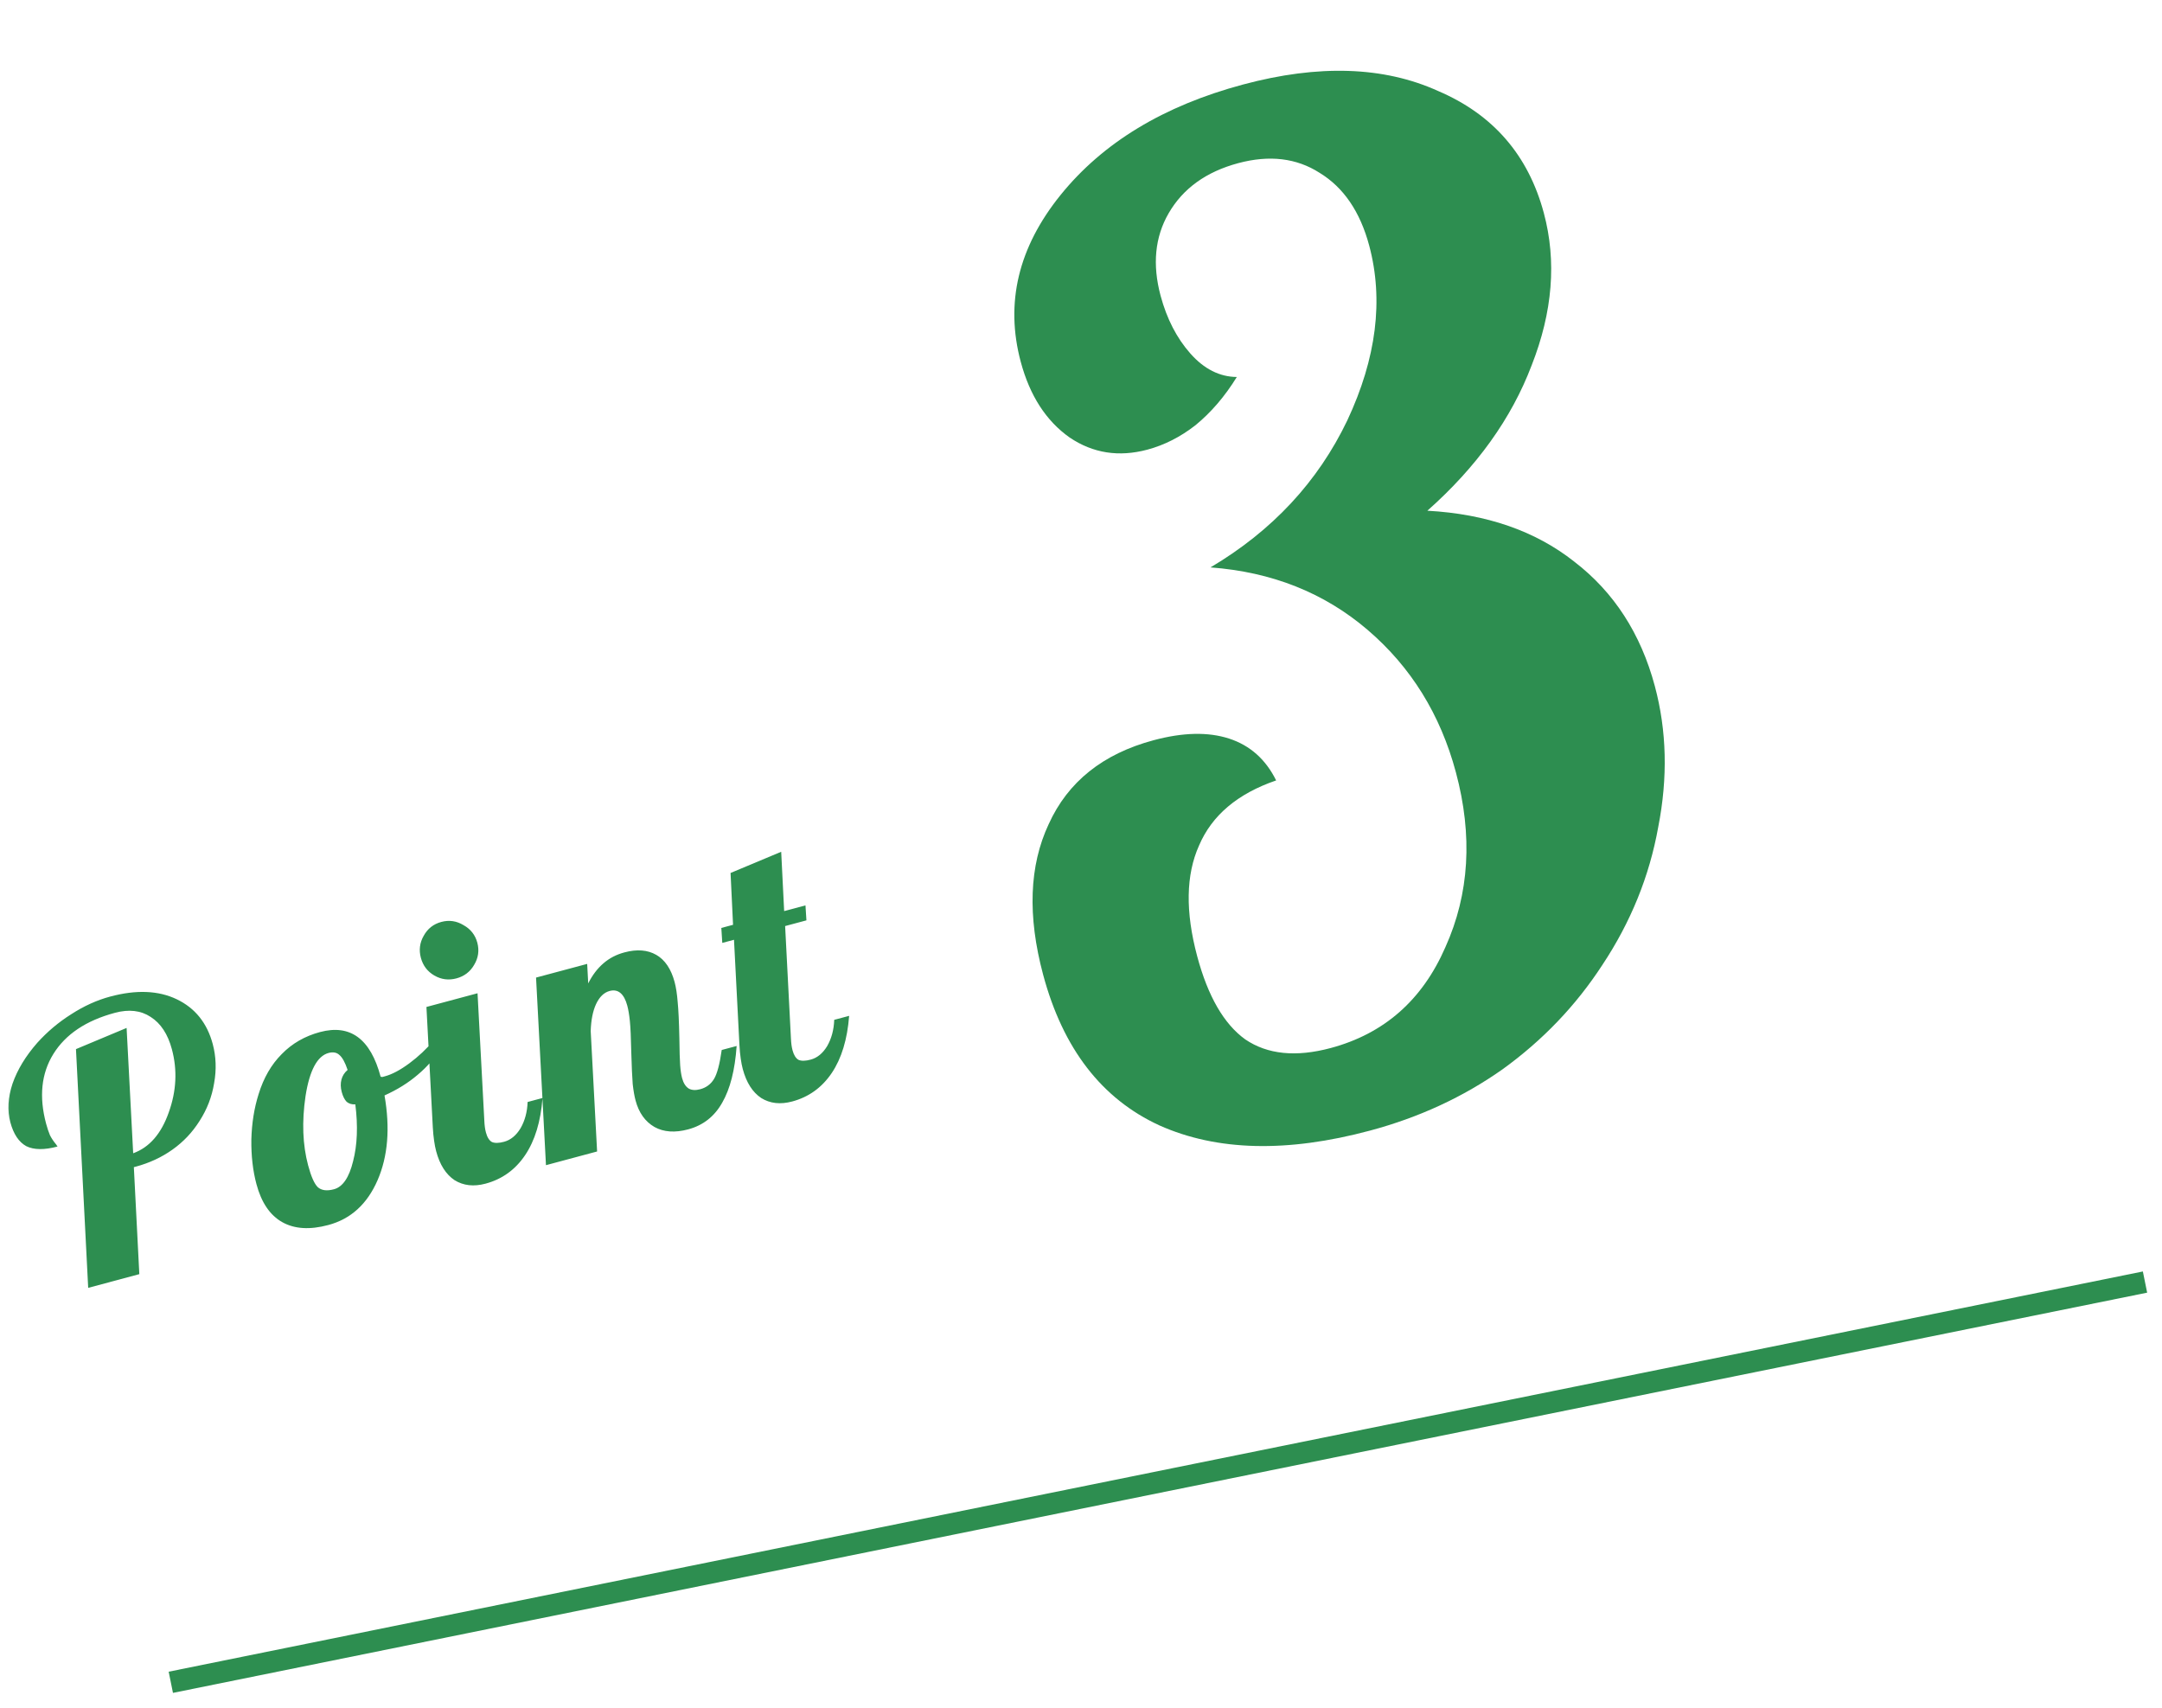 <svg width="100" height="79" viewBox="0 0 100 79" fill="none" xmlns="http://www.w3.org/2000/svg">
<mask id="mask0_12_559" style="mask-type:alpha" maskUnits="userSpaceOnUse" x="0" y="0" width="100" height="79">
<rect width="100" height="79" fill="#D9D9D9"/>
</mask>
<g mask="url(#mask0_12_559)">
<path d="M6.444 58.933L4.079 59.567L3.514 48.525L5.856 47.545L6.16 53.342C6.909 53.071 7.456 52.443 7.803 51.459C8.16 50.471 8.209 49.496 7.951 48.532C7.764 47.832 7.436 47.333 6.969 47.036C6.514 46.735 5.963 46.672 5.317 46.845C3.981 47.203 3.031 47.839 2.466 48.753C1.91 49.653 1.799 50.727 2.133 51.975C2.189 52.183 2.248 52.36 2.311 52.508C2.385 52.652 2.474 52.787 2.578 52.911C2.611 52.949 2.631 52.979 2.637 53.001C2.651 53.009 2.659 53.019 2.662 53.03C2.049 53.194 1.566 53.188 1.214 53.013C0.87 52.823 0.625 52.455 0.478 51.908C0.332 51.36 0.366 50.764 0.58 50.12C0.806 49.473 1.188 48.843 1.728 48.229C2.189 47.718 2.711 47.279 3.293 46.912C3.883 46.531 4.485 46.258 5.098 46.094C6.302 45.771 7.328 45.813 8.176 46.219C9.024 46.626 9.579 47.316 9.84 48.29C9.995 48.871 10.017 49.475 9.903 50.104C9.801 50.73 9.576 51.312 9.228 51.851C8.898 52.374 8.482 52.814 7.98 53.171C7.477 53.529 6.909 53.793 6.274 53.963L6.191 53.985L6.444 58.933ZM11.862 54.771C11.695 54.147 11.616 53.458 11.626 52.705C11.646 51.948 11.758 51.25 11.961 50.608C12.193 49.854 12.55 49.236 13.031 48.755C13.509 48.263 14.099 47.924 14.8 47.736C15.5 47.548 16.084 47.626 16.552 47.97C17.02 48.314 17.371 48.924 17.605 49.8C17.63 49.805 17.655 49.81 17.68 49.815C17.713 49.806 17.751 49.796 17.795 49.784C18.134 49.694 18.514 49.492 18.935 49.18C19.356 48.867 19.731 48.515 20.06 48.122L20.326 48.525C20.108 48.936 19.773 49.331 19.323 49.709C18.884 50.085 18.372 50.404 17.785 50.667C18.05 52.18 17.942 53.488 17.463 54.59C16.984 55.692 16.225 56.383 15.185 56.661C14.331 56.89 13.621 56.846 13.055 56.528C12.489 56.21 12.091 55.625 11.862 54.771ZM15.199 48.702C14.674 48.843 14.318 49.508 14.132 50.696C13.957 51.881 13.997 52.949 14.252 53.902C14.39 54.416 14.538 54.752 14.698 54.909C14.868 55.062 15.117 55.095 15.446 55.007C15.851 54.899 16.146 54.468 16.331 53.714C16.527 52.958 16.562 52.08 16.435 51.081C16.273 51.09 16.139 51.049 16.033 50.961C15.935 50.858 15.86 50.708 15.807 50.511C15.751 50.303 15.747 50.11 15.793 49.934C15.84 49.757 15.935 49.608 16.078 49.487C15.963 49.143 15.837 48.913 15.7 48.797C15.574 48.678 15.407 48.647 15.199 48.702ZM22.078 43.603C22.174 43.965 22.125 44.306 21.93 44.629C21.746 44.948 21.473 45.156 21.112 45.253C20.75 45.349 20.41 45.306 20.091 45.121C19.772 44.937 19.564 44.664 19.467 44.303C19.37 43.942 19.414 43.601 19.598 43.282C19.779 42.952 20.051 42.739 20.412 42.642C20.773 42.545 21.115 42.594 21.437 42.789C21.767 42.971 21.981 43.242 22.078 43.603ZM20.174 53.248C20.136 53.105 20.104 52.944 20.079 52.763C20.051 52.571 20.031 52.365 20.019 52.145L19.724 46.575L22.088 45.941L22.402 51.841C22.406 51.946 22.415 52.043 22.427 52.133C22.437 52.213 22.453 52.297 22.477 52.384C22.536 52.603 22.627 52.749 22.752 52.821C22.885 52.879 23.072 52.876 23.313 52.811C23.619 52.729 23.874 52.52 24.078 52.184C24.278 51.837 24.387 51.432 24.404 50.97L25.093 50.786C25.01 51.876 24.742 52.757 24.288 53.43C23.835 54.103 23.225 54.542 22.459 54.747C21.912 54.894 21.434 54.84 21.025 54.586C20.625 54.318 20.341 53.872 20.174 53.248ZM29.397 50.9C29.344 50.703 29.3 50.45 29.265 50.143C29.24 49.833 29.218 49.334 29.198 48.647C29.184 47.982 29.163 47.507 29.133 47.222C29.104 46.936 29.064 46.7 29.014 46.514C28.941 46.241 28.836 46.046 28.699 45.93C28.562 45.814 28.395 45.782 28.198 45.835C27.936 45.906 27.726 46.108 27.569 46.444C27.421 46.765 27.338 47.18 27.322 47.689L27.618 53.259L25.253 53.893L24.794 45.216L27.159 44.583L27.207 45.485C27.398 45.105 27.632 44.796 27.909 44.558C28.185 44.319 28.509 44.15 28.882 44.051C29.462 43.895 29.953 43.934 30.356 44.166C30.758 44.398 31.04 44.816 31.202 45.418C31.269 45.669 31.317 45.979 31.345 46.347C31.381 46.701 31.407 47.258 31.423 48.016C31.43 48.612 31.442 49.032 31.46 49.273C31.478 49.515 31.508 49.712 31.549 49.865C31.61 50.095 31.712 50.256 31.854 50.347C31.992 50.427 32.171 50.438 32.39 50.379C32.664 50.306 32.874 50.15 33.022 49.911C33.169 49.672 33.289 49.223 33.382 48.565L34.072 48.38C33.995 49.492 33.772 50.367 33.403 51.005C33.045 51.641 32.521 52.051 31.832 52.236C31.219 52.4 30.698 52.364 30.271 52.126C29.841 51.878 29.549 51.469 29.397 50.9ZM33.364 42.92L33.906 42.775L33.791 40.377L36.133 39.397L36.27 42.141L37.256 41.877L37.3 42.569L36.315 42.833L36.584 48.041C36.589 48.145 36.597 48.243 36.609 48.333C36.619 48.413 36.636 48.496 36.659 48.584C36.718 48.803 36.81 48.949 36.934 49.021C37.067 49.079 37.254 49.076 37.495 49.011C37.802 48.929 38.057 48.72 38.26 48.384C38.46 48.037 38.569 47.632 38.586 47.17L39.276 46.986C39.192 48.075 38.924 48.957 38.471 49.63C38.017 50.303 37.407 50.742 36.641 50.947C36.094 51.094 35.616 51.04 35.208 50.786C34.807 50.518 34.523 50.072 34.356 49.448C34.318 49.305 34.286 49.144 34.261 48.963C34.233 48.771 34.213 48.565 34.202 48.345L33.95 43.467L33.408 43.612L33.364 42.92Z" fill="#2D8E50"/>
<line x1="7.901" y1="77.811" x2="99.214" y2="59.299" stroke="#2D8E50"/>
<path d="M48.248 45.081C47.52 42.361 47.605 40.041 48.504 38.122C49.392 36.161 51.011 34.866 53.36 34.237C54.72 33.872 55.884 33.847 56.852 34.162C57.819 34.477 58.544 35.122 59.026 36.097C57.246 36.707 56.057 37.71 55.46 39.107C54.851 40.463 54.823 42.171 55.375 44.232C55.872 46.086 56.613 47.367 57.598 48.075C58.624 48.772 59.941 48.905 61.548 48.475C64.021 47.812 65.79 46.256 66.856 43.806C67.964 41.344 68.125 38.651 67.341 35.725C66.624 33.046 65.262 30.849 63.256 29.133C61.251 27.418 58.828 26.455 55.989 26.244C58.848 24.55 60.957 22.284 62.317 19.446C63.666 16.567 64.003 13.871 63.33 11.357C62.91 9.791 62.146 8.67 61.038 7.995C59.971 7.31 58.716 7.16 57.273 7.546C55.79 7.944 54.716 8.717 54.052 9.867C53.419 10.964 53.295 12.234 53.681 13.677C53.969 14.748 54.429 15.641 55.062 16.355C55.695 17.069 56.41 17.429 57.207 17.437C56.653 18.336 56.013 19.081 55.288 19.673C54.594 20.213 53.855 20.587 53.072 20.797C51.753 21.151 50.554 20.964 49.476 20.237C48.387 19.469 47.632 18.301 47.213 16.735C46.484 14.015 47.098 11.443 49.054 9.02C51.011 6.596 53.824 4.893 57.492 3.91C60.995 2.971 64.003 3.071 66.516 4.208C69.06 5.294 70.691 7.176 71.408 9.855C72.005 12.08 71.816 14.427 70.844 16.897C69.912 19.355 68.304 21.597 66.02 23.622C68.755 23.773 71.019 24.558 72.813 25.976C74.648 27.384 75.891 29.304 76.542 31.735C77.094 33.796 77.147 35.968 76.699 38.253C76.292 40.526 75.427 42.657 74.105 44.646C72.884 46.519 71.348 48.123 69.497 49.459C67.677 50.742 65.633 51.687 63.366 52.294C59.534 53.321 56.288 53.241 53.629 52.054C50.958 50.826 49.165 48.502 48.248 45.081Z" fill="#2D8E50"/>
</g>
</svg>
